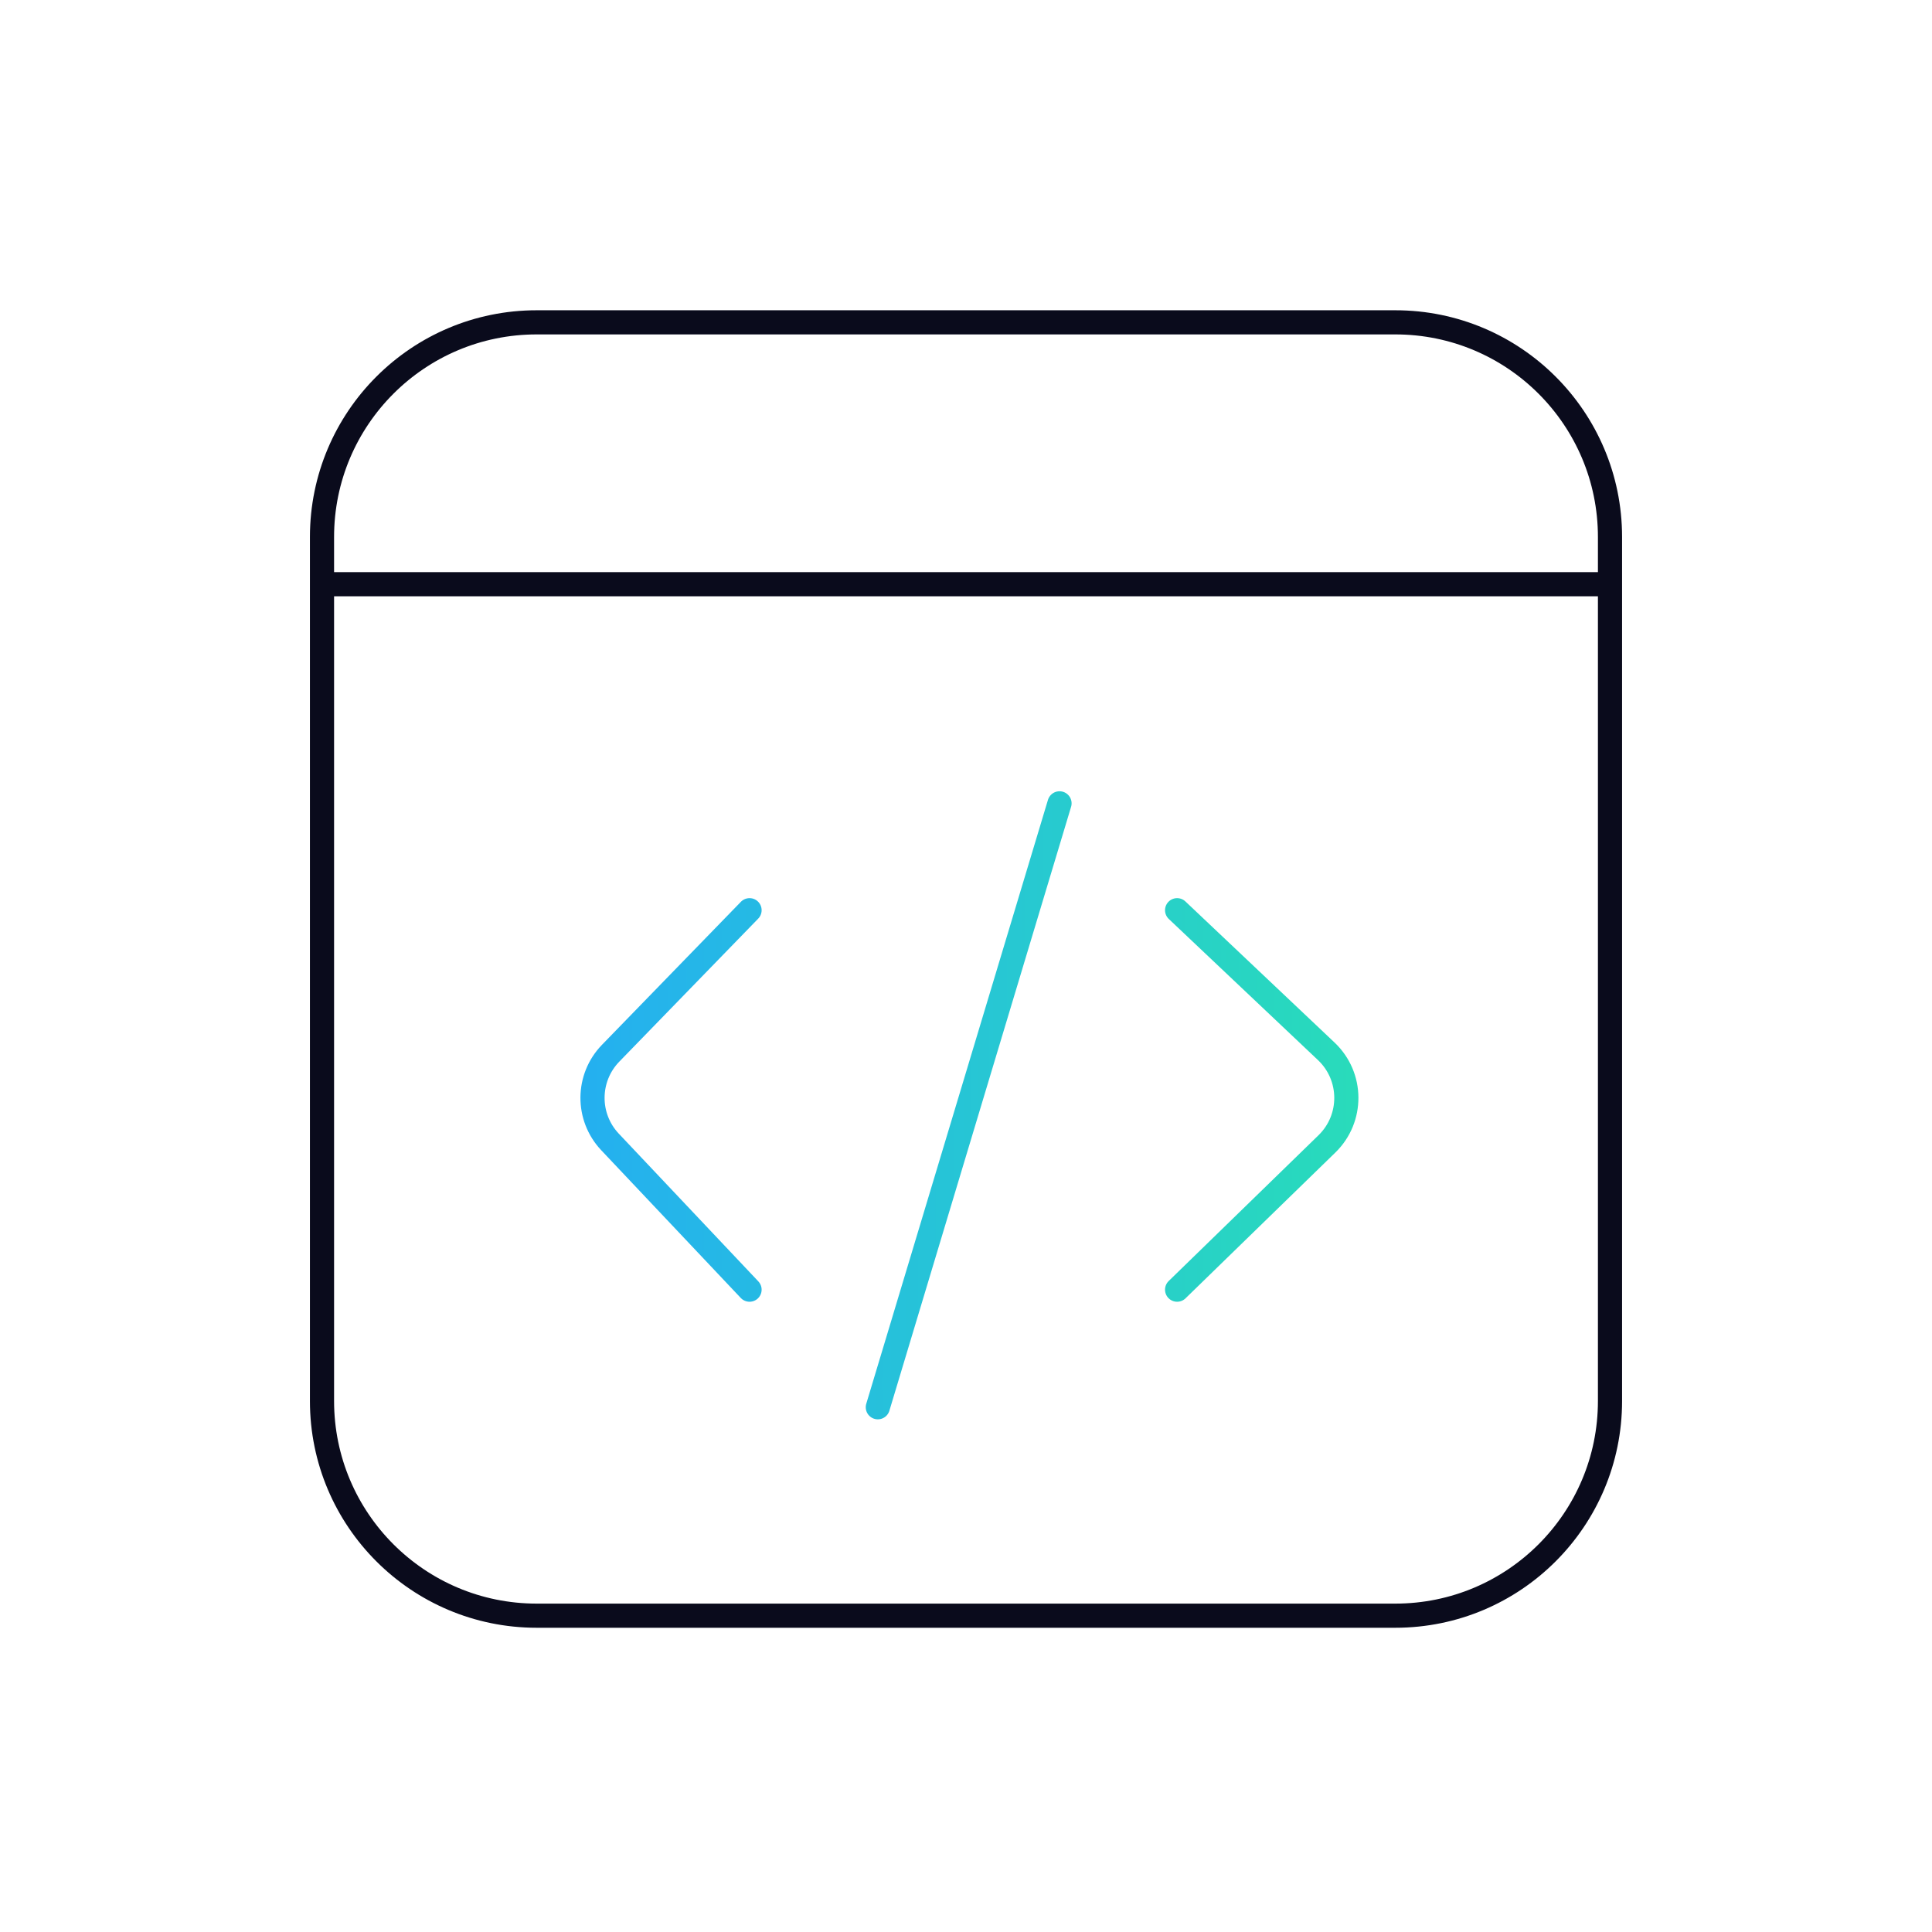 <svg width="120" height="120" viewBox="0 0 120 120" fill="none" xmlns="http://www.w3.org/2000/svg">
<path d="M20 36.286V33.354C20 25.99 25.97 20.021 33.333 20.021H86.667C94.031 20.021 100 25.99 100 33.354V36.286M20 36.286V87.019C20 94.383 25.97 100.353 33.333 100.353H86.667C94.031 100.353 100 94.383 100 87.019V36.286M20 36.286H100" stroke="#0A0B1C" stroke-width="1.5" stroke-linecap="round"/>
<path d="M46.556 56.535L37.928 65.417C36.442 66.947 36.425 69.377 37.889 70.928L46.556 80.104M65.809 49.897L54.523 87.407M73.112 56.535L82.378 65.3C84.023 66.857 84.041 69.47 82.418 71.049L73.112 80.104" stroke="url(#paint0_linear_12899_202977)" stroke-width="1.5" stroke-linecap="round"/>
<defs>
<linearGradient id="paint0_linear_12899_202977" x1="33.181" y1="68.652" x2="87.483" y2="68.652" gradientUnits="userSpaceOnUse">
<stop stop-color="#24ADF3"/>
<stop offset="1" stop-color="#29DEB7"/>
</linearGradient>
</defs>
</svg>
